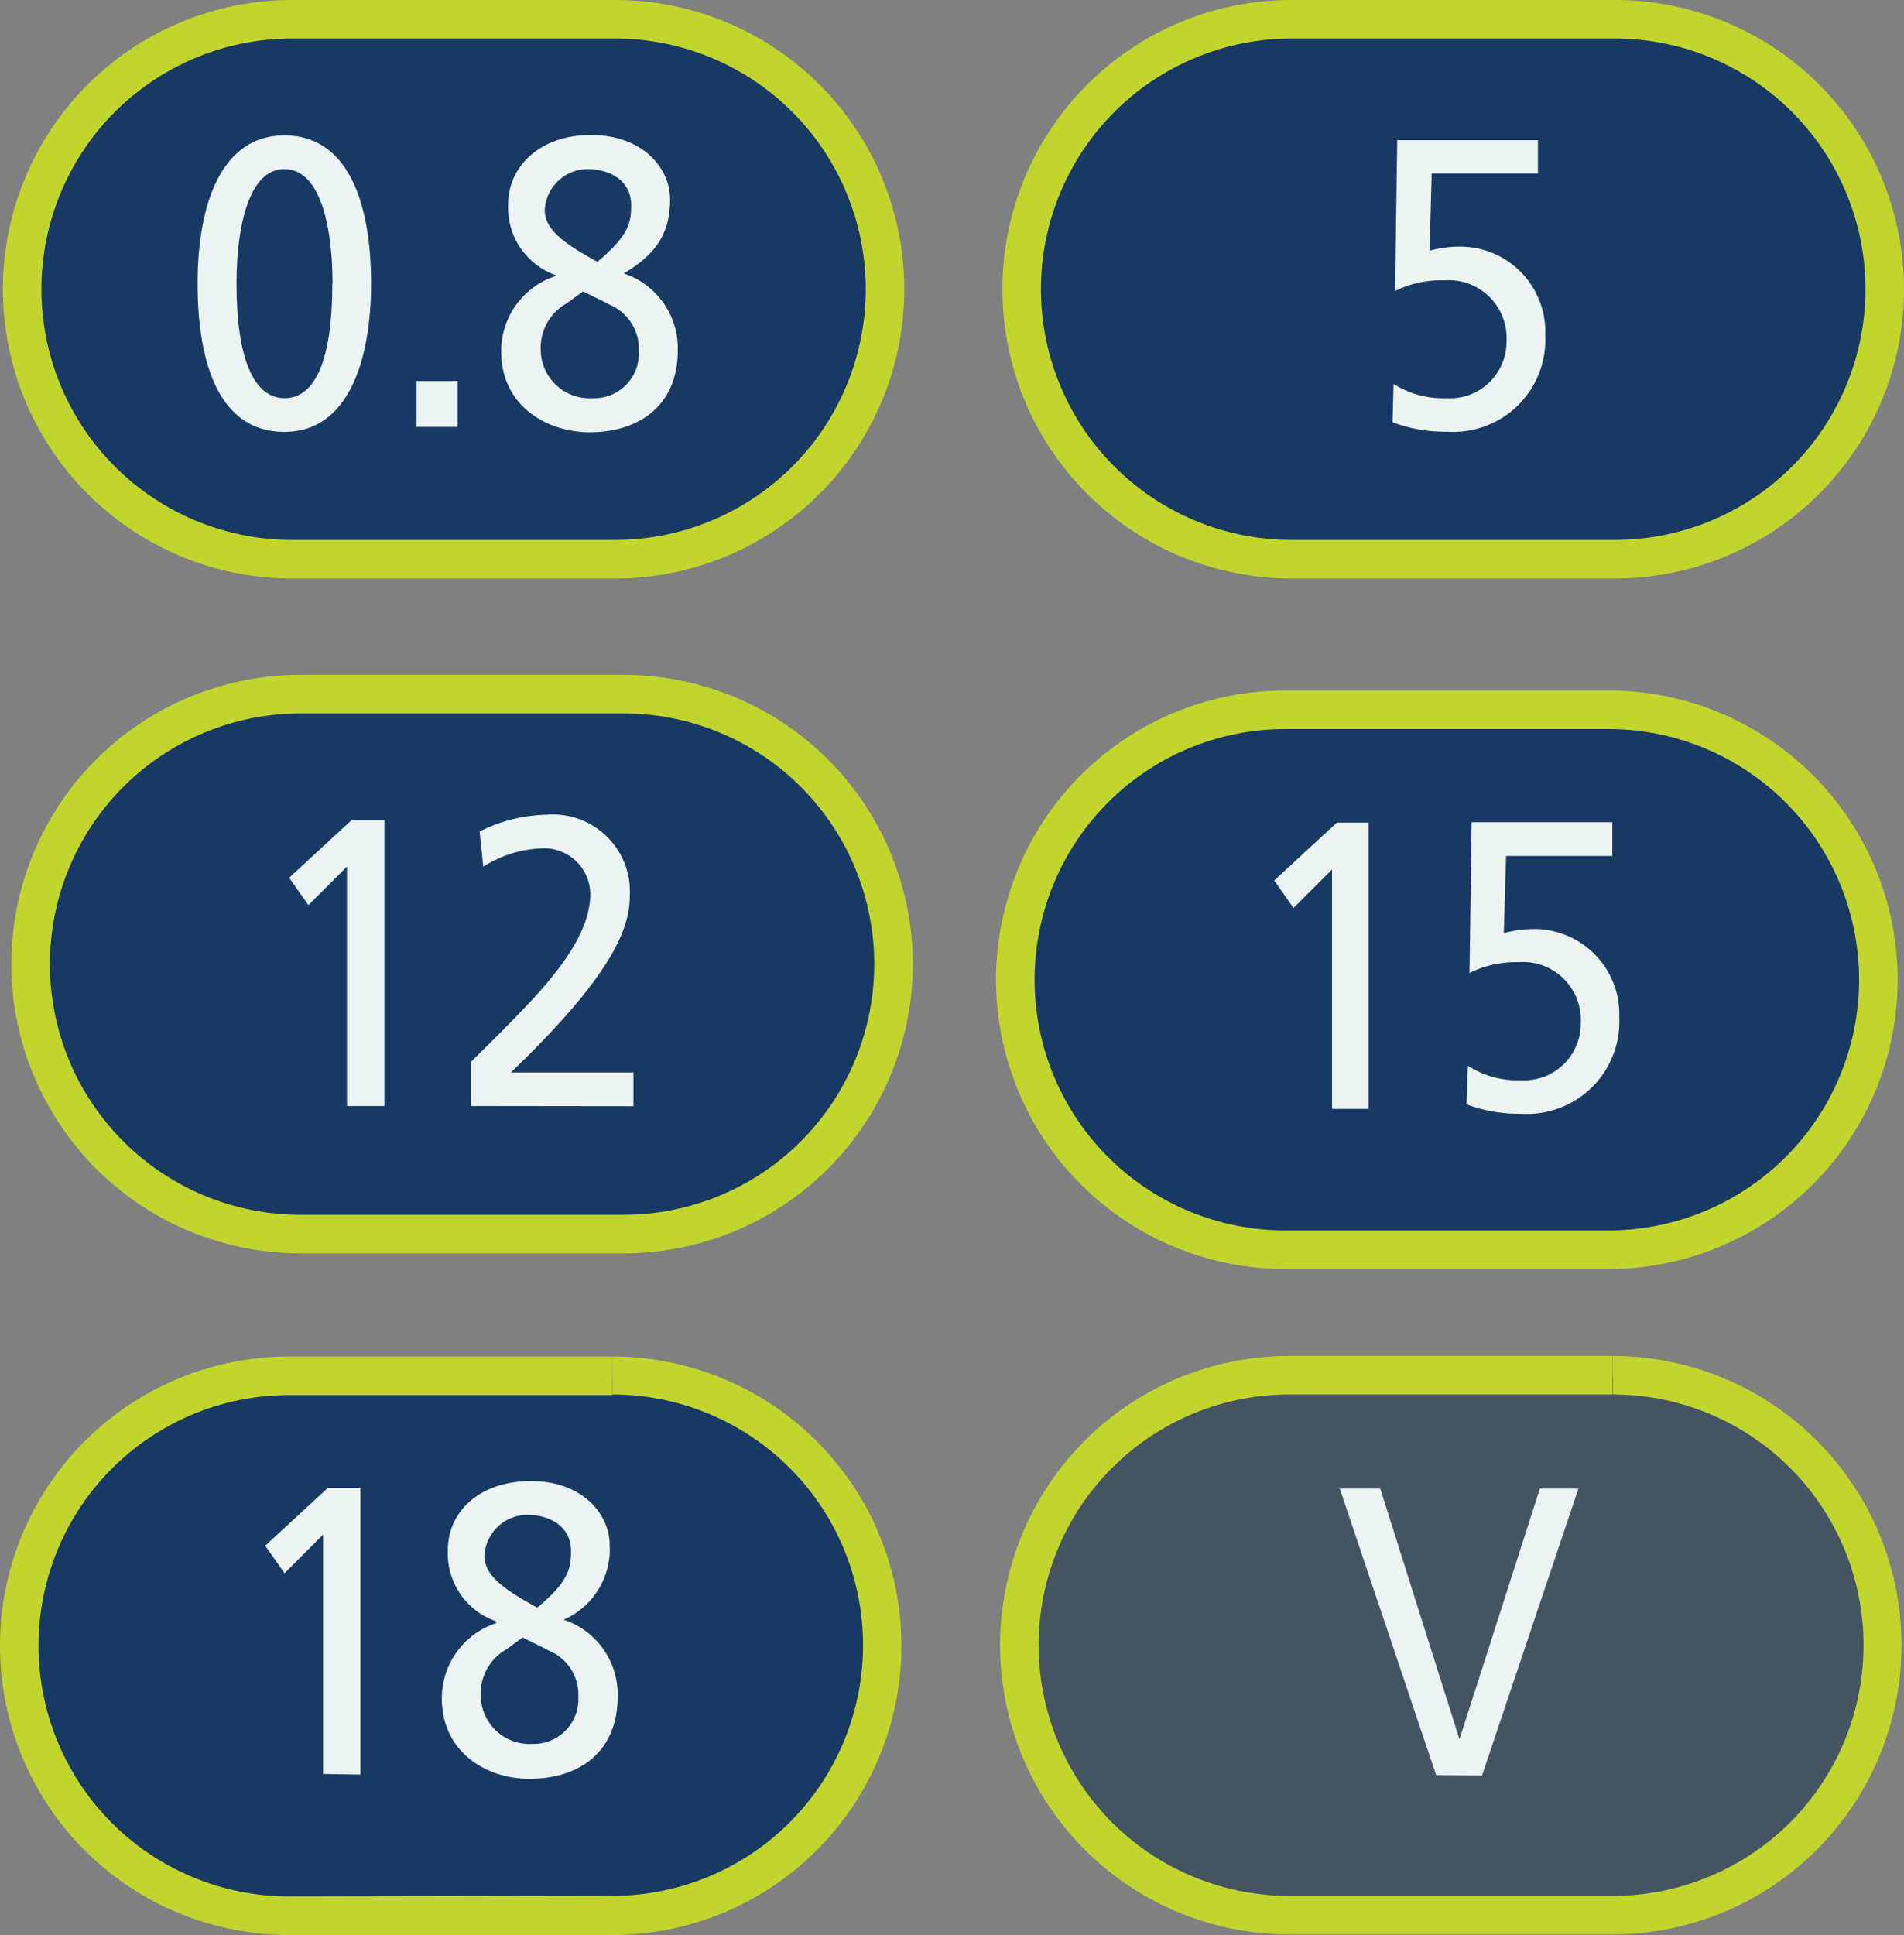 <svg xmlns="http://www.w3.org/2000/svg" viewBox="0 0 98.77 100.35"><rect x="0" y="0" width="98.77" height="100.35" fill="#808080" stroke="none"/><defs><style>.cls-1{fill:#173963;}.cls-2{fill:#c2d52f;}.cls-3{fill:#ebf3f3;}.cls-4{fill:#445463;}</style></defs><title>PI31rightgrey</title><g id="Layer_2" data-name="Layer 2"><g id="Layer_1-2" data-name="Layer 1"><path class="cls-1" d="M15.15,29a14,14,0,0,1,0-28H31.91a14,14,0,0,1,0,28Z"/><path class="cls-2" d="M31.91,2a13,13,0,0,1,0,26H15.15a13,13,0,0,1,0-26H31.91m0-2H15.15a15,15,0,0,0,0,30H31.91a15,15,0,0,0,0-30Z"/><path class="cls-3" d="M10.25,14.71c0-4.28,1.31-7.69,4.5-7.69s4.5,3.26,4.5,7.69c0,3.9-1.14,7.69-4.5,7.69S10.25,18.88,10.25,14.71Zm7,0c0-2.56-.49-5.94-2.51-5.94-1.78,0-2.47,2.85-2.47,5.94,0,3.83.87,5.94,2.49,5.94S17.24,18.61,17.24,14.71Z"/><path class="cls-3" d="M21.61,22.14V19.76h2.13v2.38Z"/><path class="cls-3" d="M28.85,14.28a3.72,3.72,0,0,1-2.49-3.68C26.36,8.64,28,7,30.65,7s4.11,1.68,4.11,3.34-.63,2.79-2.4,3.84a4.1,4.1,0,0,1,2.8,4c0,2.77-1.91,4.24-4.6,4.24C28.3,22.4,26,21,26,18.24a4.09,4.09,0,0,1,2.81-3.92Zm.55,1.45a2.63,2.63,0,0,0-1.35,2.39,2.53,2.53,0,0,0,2.68,2.53,2.32,2.32,0,0,0,2.41-2.45,2.49,2.49,0,0,0-1.54-2.41c-.42-.23-1-.49-1.35-.68Zm3.34-5.09c0-1.3-1.14-1.87-2.26-1.87a2.24,2.24,0,0,0-2.22,2.1c0,.92.7,1.6,2.73,2.71C32.67,12.17,32.74,11.49,32.74,10.64Z"/><path class="cls-1" d="M67,29A14,14,0,0,1,67,1H83.77a14,14,0,0,1,0,28Z"/><path class="cls-2" d="M83.77,2a13,13,0,0,1,0,26H67A13,13,0,0,1,67,2H83.77m0-2H67a15,15,0,0,0,0,30H83.77a15,15,0,0,0,0-30Z"/><path class="cls-3" d="M72.29,19.91a4.8,4.8,0,0,0,2.74.74,2.93,2.93,0,0,0,3.12-2.94,3,3,0,0,0-3.23-3.17,5.43,5.43,0,0,0-2.55.55l.11-7.82h7.3V9H74.27l-.11,4a6,6,0,0,1,1.69-.21,4.42,4.42,0,0,1,4.31,4.6,4.78,4.78,0,0,1-5.09,5,7.77,7.77,0,0,1-2.83-.49Z"/><path class="cls-1" d="M15.59,64a14,14,0,0,1,0-28H32.35a14,14,0,0,1,0,28Z"/><path class="cls-2" d="M32.35,37a13,13,0,0,1,0,26H15.59a13,13,0,0,1,0-26H32.35m0-2H15.59a15,15,0,0,0,0,30H32.35a15,15,0,0,0,0-30Z"/><path class="cls-3" d="M18,57.36V44.94l-2,2-1-1.42,3.25-3h1.69V57.36Z"/><path class="cls-3" d="M24.42,57.36V55.08c.8-.79,1.92-1.89,2.91-2.94,1.9-2,3.29-3.94,3.29-5.79A2.39,2.39,0,0,0,28.07,44a6,6,0,0,0-3,.95l-.19-1.83a8.12,8.12,0,0,1,3.48-.87,4,4,0,0,1,4.31,4.22c0,1.74-1,4.19-6.17,9.15h6.36v1.75Z"/><path class="cls-1" d="M66.67,64.81a14,14,0,0,1,0-28H83.44a14,14,0,0,1,0,28Z"/><path class="cls-2" d="M83.44,37.81a13,13,0,0,1,0,26H66.67a13,13,0,0,1,0-26H83.44m0-2H66.67a15,15,0,0,0-15,15h0a15,15,0,0,0,15,15H83.44a15,15,0,0,0,15-15h0a15,15,0,0,0-15-15Z"/><path class="cls-3" d="M69.1,57.51V45.09l-2,2-1-1.43,3.25-3H71V57.51Z"/><path class="cls-3" d="M76.15,55.27a4.69,4.69,0,0,0,2.74.75A2.93,2.93,0,0,0,82,53.08a3,3,0,0,0-3.23-3.18,5.42,5.42,0,0,0-2.54.56l.11-7.82h7.3v1.75H78.13l-.12,4a6.07,6.07,0,0,1,1.69-.21A4.42,4.42,0,0,1,84,52.76a4.79,4.79,0,0,1-5.1,5,7.6,7.6,0,0,1-2.83-.49Z"/><path class="cls-1" d="M15,99.36A14,14,0,0,1,5.08,75.47,13.86,13.86,0,0,1,15,71.36l16.77,0A14,14,0,0,1,41.68,95.2a13.87,13.87,0,0,1-9.89,4.12Z"/><path class="cls-2" d="M31.77,70.32v2a13,13,0,0,1,0,26L15,98.35a13,13,0,0,1,0-26l16.76,0,0-2m0,0h0L15,70.35a15,15,0,0,0,0,30h0l16.76,0a15,15,0,0,0,0-30Z"/><path class="cls-3" d="M16.76,92l0-12.41-2,2-1-1.43,3.25-3h1.69l0,14.87Z"/><path class="cls-3" d="M25.73,84.08a3.73,3.73,0,0,1-2.5-3.68c0-2,1.63-3.58,4.29-3.59s4.11,1.68,4.11,3.34A4,4,0,0,1,29.24,84a4.08,4.08,0,0,1,2.8,4c0,2.77-1.89,4.25-4.59,4.25-2.26,0-4.52-1.42-4.53-4.14a4.1,4.1,0,0,1,2.81-3.93Zm.55,1.45a2.62,2.62,0,0,0-1.34,2.38,2.53,2.53,0,0,0,2.68,2.53A2.32,2.32,0,0,0,30,88a2.46,2.46,0,0,0-1.54-2.4c-.42-.24-1-.49-1.35-.68Zm3.34-5.1c0-1.3-1.15-1.87-2.27-1.87a2.24,2.24,0,0,0-2.22,2.11c0,.92.71,1.6,2.74,2.7C29.54,82,29.62,81.28,29.62,80.43Z"/><path class="cls-4" d="M66.9,99.36A14,14,0,0,1,57,75.47a13.86,13.86,0,0,1,9.89-4.11l16.77,0A14,14,0,0,1,93.58,95.2a13.87,13.87,0,0,1-9.89,4.12Z"/><path class="cls-2" d="M83.67,70.32v2a13,13,0,0,1,0,26l-16.79,0a13,13,0,0,1,0-26l16.77,0,0-2m0,0h0l-16.77,0a15,15,0,0,0,0,30h0l16.76,0a15,15,0,0,0,0-30Z"/><path class="cls-3" d="M74.5,92.06l-5-14.86H71.6l4.11,13h0l4.17-13h2l-5,14.88Z"/></g></g></svg>